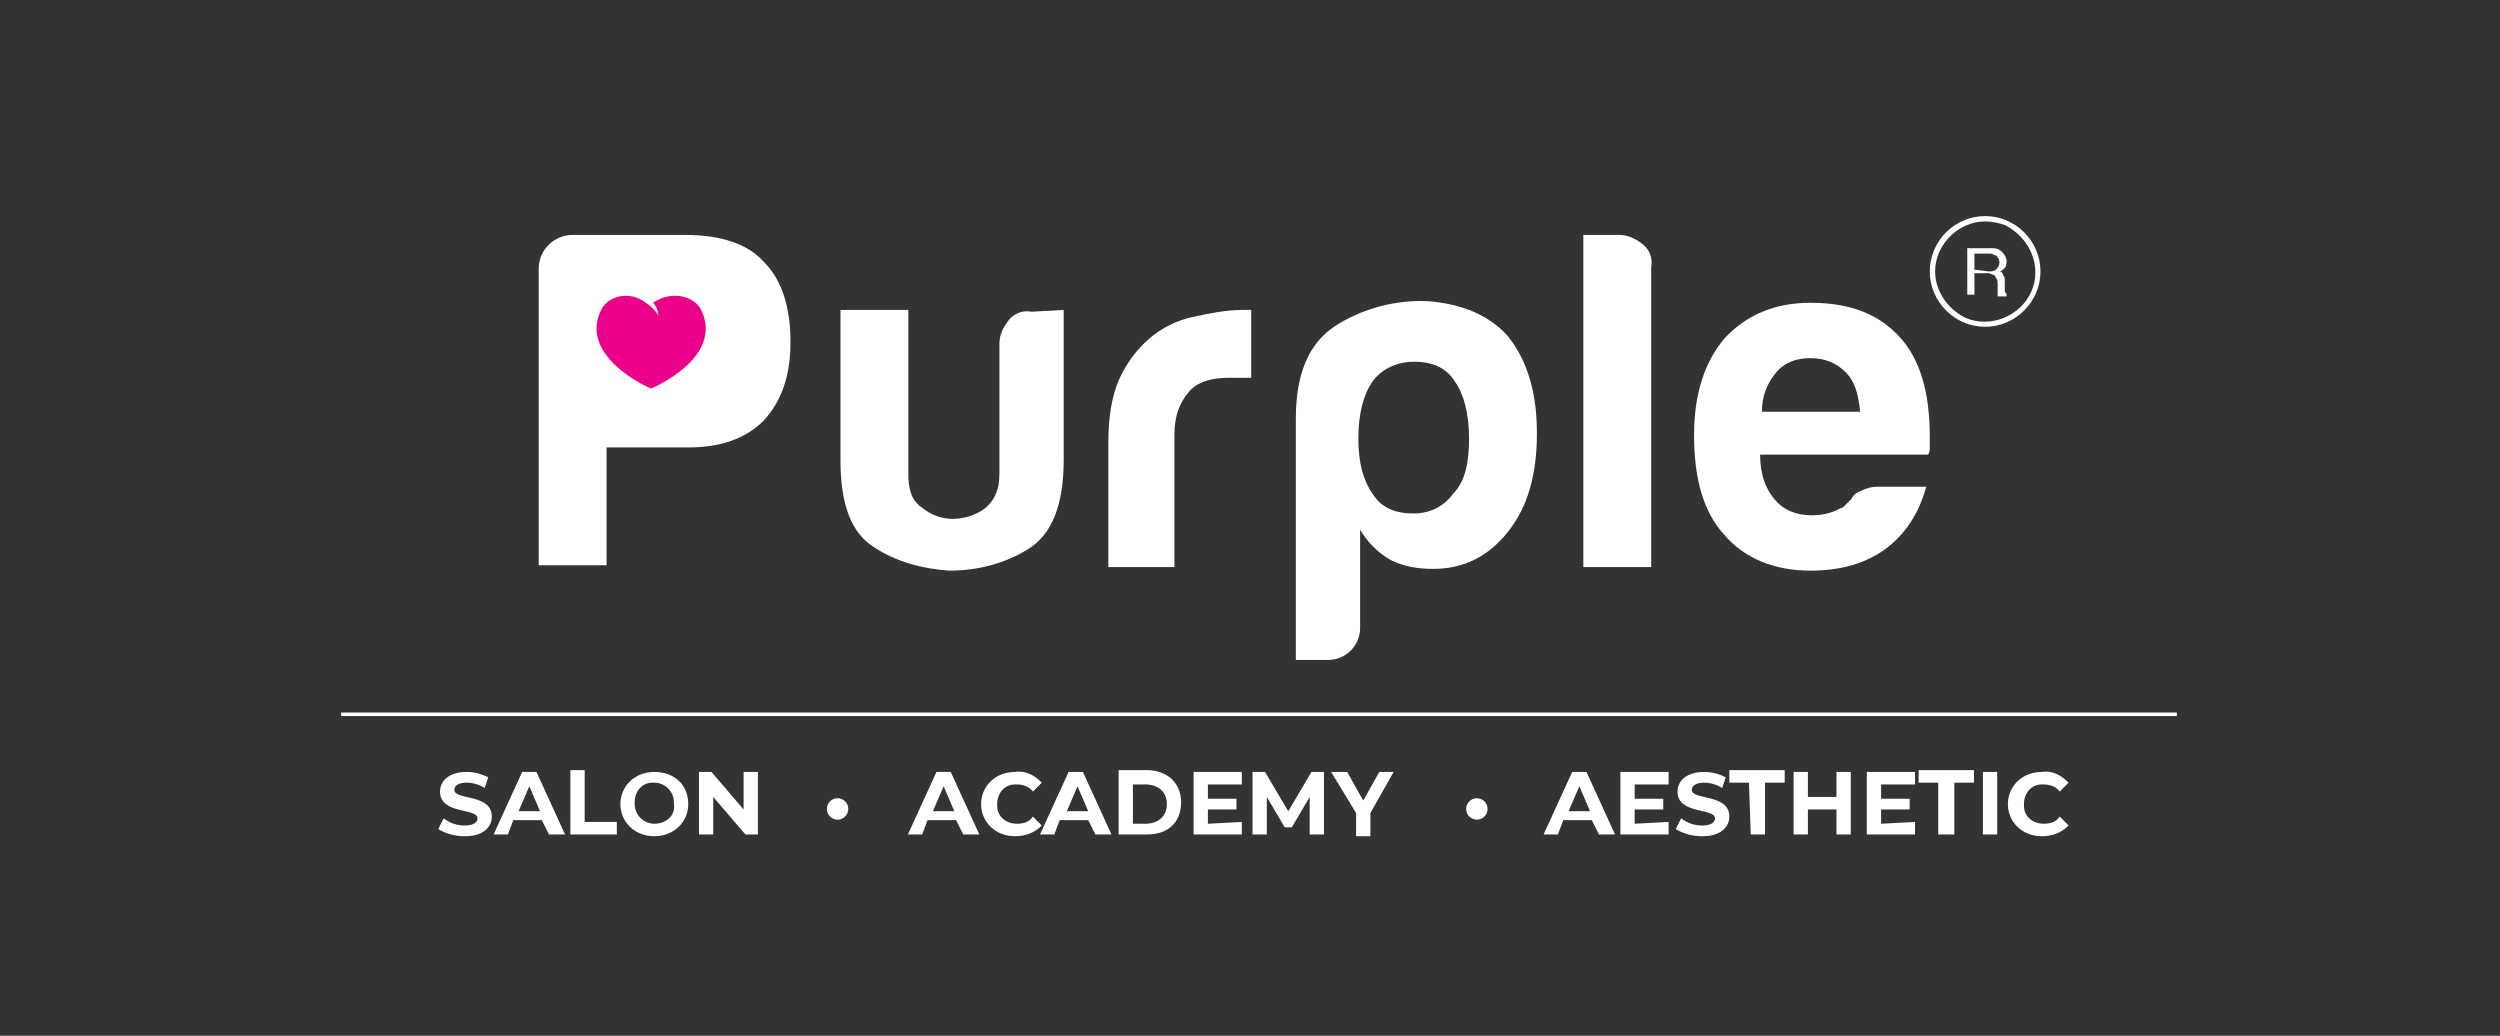 <?xml version="1.0" encoding="utf-8"?>
<!-- Generator: Adobe Illustrator 24.0.1, SVG Export Plug-In . SVG Version: 6.00 Build 0)  -->
<svg version="1.1" id="Layer_1" xmlns="http://www.w3.org/2000/svg" xmlns:xlink="http://www.w3.org/1999/xlink" x="0px" y="0px"
	 viewBox="0 0 140 58" style="enable-background:new 0 0 140 58;" xml:space="preserve">
<rect x="0" y="0" width="140" height="58" fill="#333333" stroke="none"/>
<style type="text/css">
	.st0{fill:#FFFFFF;}
	.st1{fill:#EB008B;}
</style>
<g id="Group_929_2_" transform="translate(-173.067 -874.689)">
	<g id="Group_915_2_" transform="translate(343.271 1045.689)">
		<g id="Group_336_2_" transform="translate(63.363 0)">
			<g id="Group_208_2_" transform="translate(0 15.756)">
				<g id="Group_4_2_" transform="translate(0)">
					<path id="Path_16_2_" class="st0" d="M-199.6-161.7v6.6h-3.8v-16.6c0-1.1,0.9-1.9,1.9-1.9c0,0,0,0,0,0h6.3c2,0,3.5,0.5,4.4,1.5
						c1,1,1.5,2.5,1.5,4.5c0,1.9-0.5,3.3-1.5,4.4c-1,1-2.4,1.5-4.2,1.5H-199.6z"/>
					<path id="Path_17_2_" class="st0" d="M-174-169.4v8.4c0,2.6-0.7,4.2-2,5c-1.3,0.8-2.8,1.2-4.4,1.2c-1.5-0.1-3-0.5-4.2-1.3
						c-1.3-0.8-1.9-2.4-1.9-4.9v-8.4h3.8v9.2c0,0.9,0.2,1.5,0.8,1.9c0.5,0.4,1.1,0.6,1.7,0.6c0.6,0,1.3-0.2,1.8-0.6
						c0.5-0.4,0.8-1,0.8-1.9v-7.3c0-0.5,0.2-0.9,0.5-1.3c0.3-0.4,0.8-0.6,1.3-0.5L-174-169.4z"/>
					<path id="Path_18_2_" class="st0" d="M-171.5-155v-7c0-1.4,0.2-2.6,0.6-3.5c0.4-0.9,1-1.7,1.7-2.3c0.7-0.6,1.5-1,2.4-1.2
						c0.9-0.2,1.9-0.4,2.8-0.4h0.5v3.8h-1.2c-1,0-1.8,0.2-2.3,0.8s-0.8,1.3-0.8,2.4v7.4H-171.5z"/>
					<path id="Path_19_2_" class="st0" d="M-157.4-151.6c0,1-0.8,1.8-1.8,1.8h-1.8v-13.5c0-2.5,0.7-4.2,2.2-5.2
						c1.4-0.9,3.1-1.4,4.8-1.4c0.9,0,1.9,0.2,2.7,0.5c0.8,0.3,1.6,0.8,2.2,1.5c1.1,1.4,1.6,3.2,1.6,5.4c0,2.3-0.5,4.1-1.6,5.5
						c-1.1,1.4-2.5,2.1-4.2,2.1c-0.8,0-1.6-0.1-2.4-0.5c-0.7-0.4-1.3-1-1.7-1.7L-157.4-151.6L-157.4-151.6z M-151.3-162.2
						c0-1.4-0.3-2.5-0.8-3.2c-0.5-0.8-1.3-1.1-2.3-1.1c-0.9,0-1.8,0.4-2.3,1.1c-0.5,0.7-0.8,1.8-0.8,3.2c0,1.4,0.3,2.4,0.8,3.1
						c0.5,0.8,1.3,1.1,2.3,1.1c0.9,0,1.7-0.4,2.2-1.1C-151.5-159.8-151.3-160.9-151.3-162.2L-151.3-162.2z"/>
					<path id="Path_20_2_" class="st0" d="M-144.8-173.6h1.9c0.5,0,0.9,0.2,1.3,0.5c0.4,0.3,0.6,0.8,0.5,1.3v16.8h-3.8V-173.6z"/>
					<path id="Path_21_2_" class="st0" d="M-128.4-159.5h2.7c-0.4,1.5-1.2,2.7-2.3,3.5c-1.1,0.8-2.5,1.2-4.2,1.2c-2,0-3.7-0.7-4.8-2
						c-1.2-1.3-1.7-3.2-1.7-5.6c0-2.3,0.6-4.1,1.7-5.4c1.2-1.3,2.8-2,4.8-2c2.2,0,3.8,0.6,5,1.9c1.2,1.3,1.7,3.2,1.7,5.6v0.6
						c0,0.1,0,0.3-0.1,0.4h-9.4c0,1.1,0.3,1.9,0.8,2.5c0.5,0.6,1.2,0.9,2.1,0.9c0.5,0,1.1-0.1,1.6-0.4c0.1,0,0.2-0.1,0.3-0.2
						c0.1-0.1,0.2-0.2,0.3-0.3c0.1-0.2,0.2-0.3,0.4-0.4C-129.1-159.4-128.8-159.5-128.4-159.5z M-134.9-163.7h5.5
						c-0.1-1-0.3-1.7-0.8-2.2c-0.5-0.5-1.1-0.8-2-0.8c-0.7,0-1.4,0.2-1.9,0.8C-134.6-165.3-134.9-164.6-134.9-163.7L-134.9-163.7z"
						/>
					<path id="Path_22_2_" class="st1" d="M-194.3-169.4c-0.4-0.8-1.7-1.1-2.7-0.4c0.2,0.2,0.3,0.5,0.3,0.7
						c-0.2-0.3-0.4-0.5-0.7-0.7c-0.9-0.7-2.1-0.4-2.5,0.4c-1.3,2.6,2.7,4.4,2.8,4.4C-197.1-165-193-166.7-194.3-169.4z"/>
				</g>
			</g>
			<path id="Path_19688_2_" class="st0" d="M-122.2-155.8c0.1,0,0.3,0,0.4-0.1c0.1-0.1,0.2-0.2,0.2-0.4c0-0.2-0.1-0.3-0.2-0.4
				c-0.1,0-0.2-0.1-0.3-0.1h-0.9v0.9L-122.2-155.8z M-123.4-157.1h1.3c0.2,0,0.4,0,0.5,0.1c0.2,0.1,0.4,0.4,0.4,0.6
				c0,0.1,0,0.3-0.1,0.4c-0.1,0.1-0.2,0.2-0.3,0.2c0.1,0,0.2,0.1,0.2,0.2c0.1,0.1,0.1,0.2,0.1,0.3l0,0.4c0,0.1,0,0.2,0,0.2
				c0,0.1,0.1,0.1,0.1,0.2v0.1h-0.5c0,0,0-0.1,0-0.1c0-0.1,0-0.1,0-0.2l0-0.5c0-0.1-0.1-0.3-0.2-0.4c-0.1,0-0.2-0.1-0.3-0.1h-0.8
				v1.2h-0.4L-123.4-157.1z"/>
			<path id="Ellipse_1001_2_" class="st0" d="M-122.4-158.6c-1.5,0-2.8,1.3-2.8,2.8c0,1.1,0.7,2.1,1.7,2.6c1.4,0.6,3.1-0.1,3.7-1.5
				c0.6-1.4-0.1-3-1.5-3.7C-121.6-158.5-122-158.6-122.4-158.6 M-122.4-158.9c1.7,0,3.1,1.4,3.1,3.1c0,1.7-1.4,3.1-3.1,3.1
				c-1.7,0-3.1-1.4-3.1-3.1S-124.1-158.9-122.4-158.9L-122.4-158.9z"/>
		</g>
		<g id="Group_914" transform="translate(31.542 197.829)">
			<g id="Group_928" transform="translate(-33.904)">
				<path id="Path_19691_2_" class="st0" d="M-78.3-322.1h0.9l-1.6-3.5h-0.8l-1.6,3.5h0.8l0.3-0.8h1.6L-78.3-322.1z M-80-323.4
					l0.6-1.4l0.6,1.4H-80z M-76.3-322.7v-0.8h1.6v-0.6h-1.6v-0.8h1.9v-0.7h-2.7v3.5h2.7v-0.7L-76.3-322.7L-76.3-322.7z M-72.5-322
					c1,0,1.5-0.5,1.5-1.1c0-1.3-2.1-0.9-2.1-1.5c0-0.2,0.2-0.4,0.7-0.4c0.3,0,0.7,0.1,1,0.3l0.2-0.6c-0.4-0.2-0.8-0.3-1.2-0.3
					c-1,0-1.5,0.5-1.5,1.1c0,1.3,2.1,0.9,2.1,1.5c0,0.2-0.2,0.4-0.7,0.4c-0.4,0-0.8-0.1-1.2-0.4l-0.3,0.6
					C-73.5-322.1-73-322-72.5-322z M-69.8-322.1h0.8v-2.9h1.1v-0.7h-3.1v0.7h1.1L-69.8-322.1L-69.8-322.1z M-65-325.6v1.4h-1.6v-1.4
					h-0.8v3.5h0.8v-1.4h1.6v1.4h0.8v-3.5H-65z M-62.5-322.7v-0.8h1.6v-0.6h-1.6v-0.8h1.9v-0.7h-2.7v3.5h2.7v-0.7L-62.5-322.7
					L-62.5-322.7z M-59.2-322.1h0.8v-2.9h1.1v-0.7h-3.1v0.7h1.1V-322.1z M-56.8-322.1h0.8v-3.5h-0.8V-322.1z M-53.5-322
					c0.6,0,1.1-0.2,1.5-0.6l-0.5-0.5c-0.2,0.3-0.5,0.4-0.9,0.4c-0.6,0-1.1-0.4-1.1-1c0,0,0-0.1,0-0.1c0-0.6,0.4-1.1,1-1.1
					c0,0,0.1,0,0.1,0c0.3,0,0.7,0.1,0.9,0.4l0.5-0.5c-0.4-0.4-0.9-0.7-1.5-0.6c-1.1,0-1.9,0.8-1.9,1.8
					C-55.4-322.8-54.6-322-53.5-322z"/>
				<path id="Path_19690_2_" class="st0" d="M-113.9-322.1h0.9l-1.6-3.5h-0.8l-1.6,3.5h0.8l0.3-0.8h1.6L-113.9-322.1z M-115.6-323.4
					l0.6-1.4l0.6,1.4H-115.6z M-111-322c0.6,0,1.1-0.2,1.5-0.6l-0.5-0.5c-0.2,0.3-0.5,0.4-0.9,0.4c-0.6,0-1.1-0.4-1.1-1
					c0,0,0-0.1,0-0.1c0-0.6,0.4-1.1,1-1.1c0,0,0.1,0,0.1,0c0.3,0,0.7,0.1,0.9,0.4l0.5-0.5c-0.4-0.4-0.9-0.7-1.5-0.6
					c-1.1,0-1.9,0.8-1.9,1.8C-112.9-322.8-112.1-322-111-322z M-106.5-322.1h0.9l-1.6-3.5h-0.8l-1.6,3.5h0.8l0.3-0.8h1.6
					L-106.5-322.1z M-108.1-323.4l0.6-1.4l0.6,1.4H-108.1z M-105.2-322.1h1.6c1.2,0,1.9-0.7,1.9-1.8c0-1.1-0.8-1.8-1.9-1.8h-1.6
					V-322.1z M-104.4-322.7v-2.2h0.7c0.7,0,1.2,0.4,1.2,1.1c0,0.7-0.5,1.1-1.2,1.1L-104.4-322.7L-104.4-322.7z M-100.2-322.7v-0.8
					h1.6v-0.6h-1.6v-0.8h1.9v-0.7h-2.7v3.5h2.7v-0.7L-100.2-322.7L-100.2-322.7z M-93.7-322.1l0-3.5h-0.7l-1.3,2.2l-1.3-2.2h-0.7
					v3.5h0.8v-2.1l1,1.7h0.4l1-1.7l0,2.1L-93.7-322.1L-93.7-322.1z M-89.8-325.6h-0.8l-0.9,1.6l-0.9-1.6h-0.9l1.4,2.3v1.3h0.8v-1.3
					L-89.8-325.6z"/>
				<path id="Path_19689_2_" class="st0" d="M-141.8-322c1,0,1.5-0.5,1.5-1.1c0-1.3-2.1-0.9-2.1-1.5c0-0.2,0.2-0.4,0.7-0.4
					c0.3,0,0.7,0.1,1,0.3l0.2-0.6c-0.4-0.2-0.8-0.3-1.2-0.3c-1,0-1.5,0.5-1.5,1.1c0,1.3,2.1,0.9,2.1,1.5c0,0.2-0.2,0.4-0.7,0.4
					c-0.4,0-0.8-0.1-1.2-0.4l-0.3,0.6C-142.8-322.1-142.3-322-141.8-322z M-137.1-322.1h0.9l-1.6-3.5h-0.8l-1.6,3.5h0.8l0.3-0.8h1.6
					L-137.1-322.1z M-138.8-323.4l0.6-1.4l0.6,1.4H-138.8z M-135.9-322.1h2.6v-0.7h-1.8v-2.9h-0.8L-135.9-322.1z M-131.2-322
					c1.1,0,1.9-0.8,1.9-1.8c0-1.1-0.8-1.8-1.9-1.8c-1.1,0-1.9,0.8-1.9,1.8C-133.1-322.8-132.3-322-131.2-322L-131.2-322z
					 M-131.2-322.7c-0.6,0-1.1-0.5-1.1-1.1c0,0,0-0.1,0-0.1c0-0.6,0.4-1.1,1-1.1c0,0,0.1,0,0.1,0c0.6,0,1.1,0.5,1.1,1.1
					c0,0,0,0.1,0,0.1C-130-323.2-130.5-322.7-131.2-322.7C-131.1-322.7-131.1-322.7-131.2-322.7L-131.2-322.7z M-126.2-325.6v2.1
					l-1.8-2.1h-0.7v3.5h0.8v-2.1l1.8,2.1h0.7v-3.5H-126.2z"/>
			</g>
		</g>
		<path id="Line_59_2_" class="st0" d="M-48.3-130.9h-102.8v-0.2h102.8C-48.3-131.1-48.3-130.9-48.3-130.9z"/>
		<circle id="Ellipse_1113" class="st0" cx="-123.3" cy="-125.7" r="0.6"/>
		<circle id="Ellipse_1114" class="st0" cx="-87.5" cy="-125.7" r="0.6"/>
	</g>
</g>
</svg>
